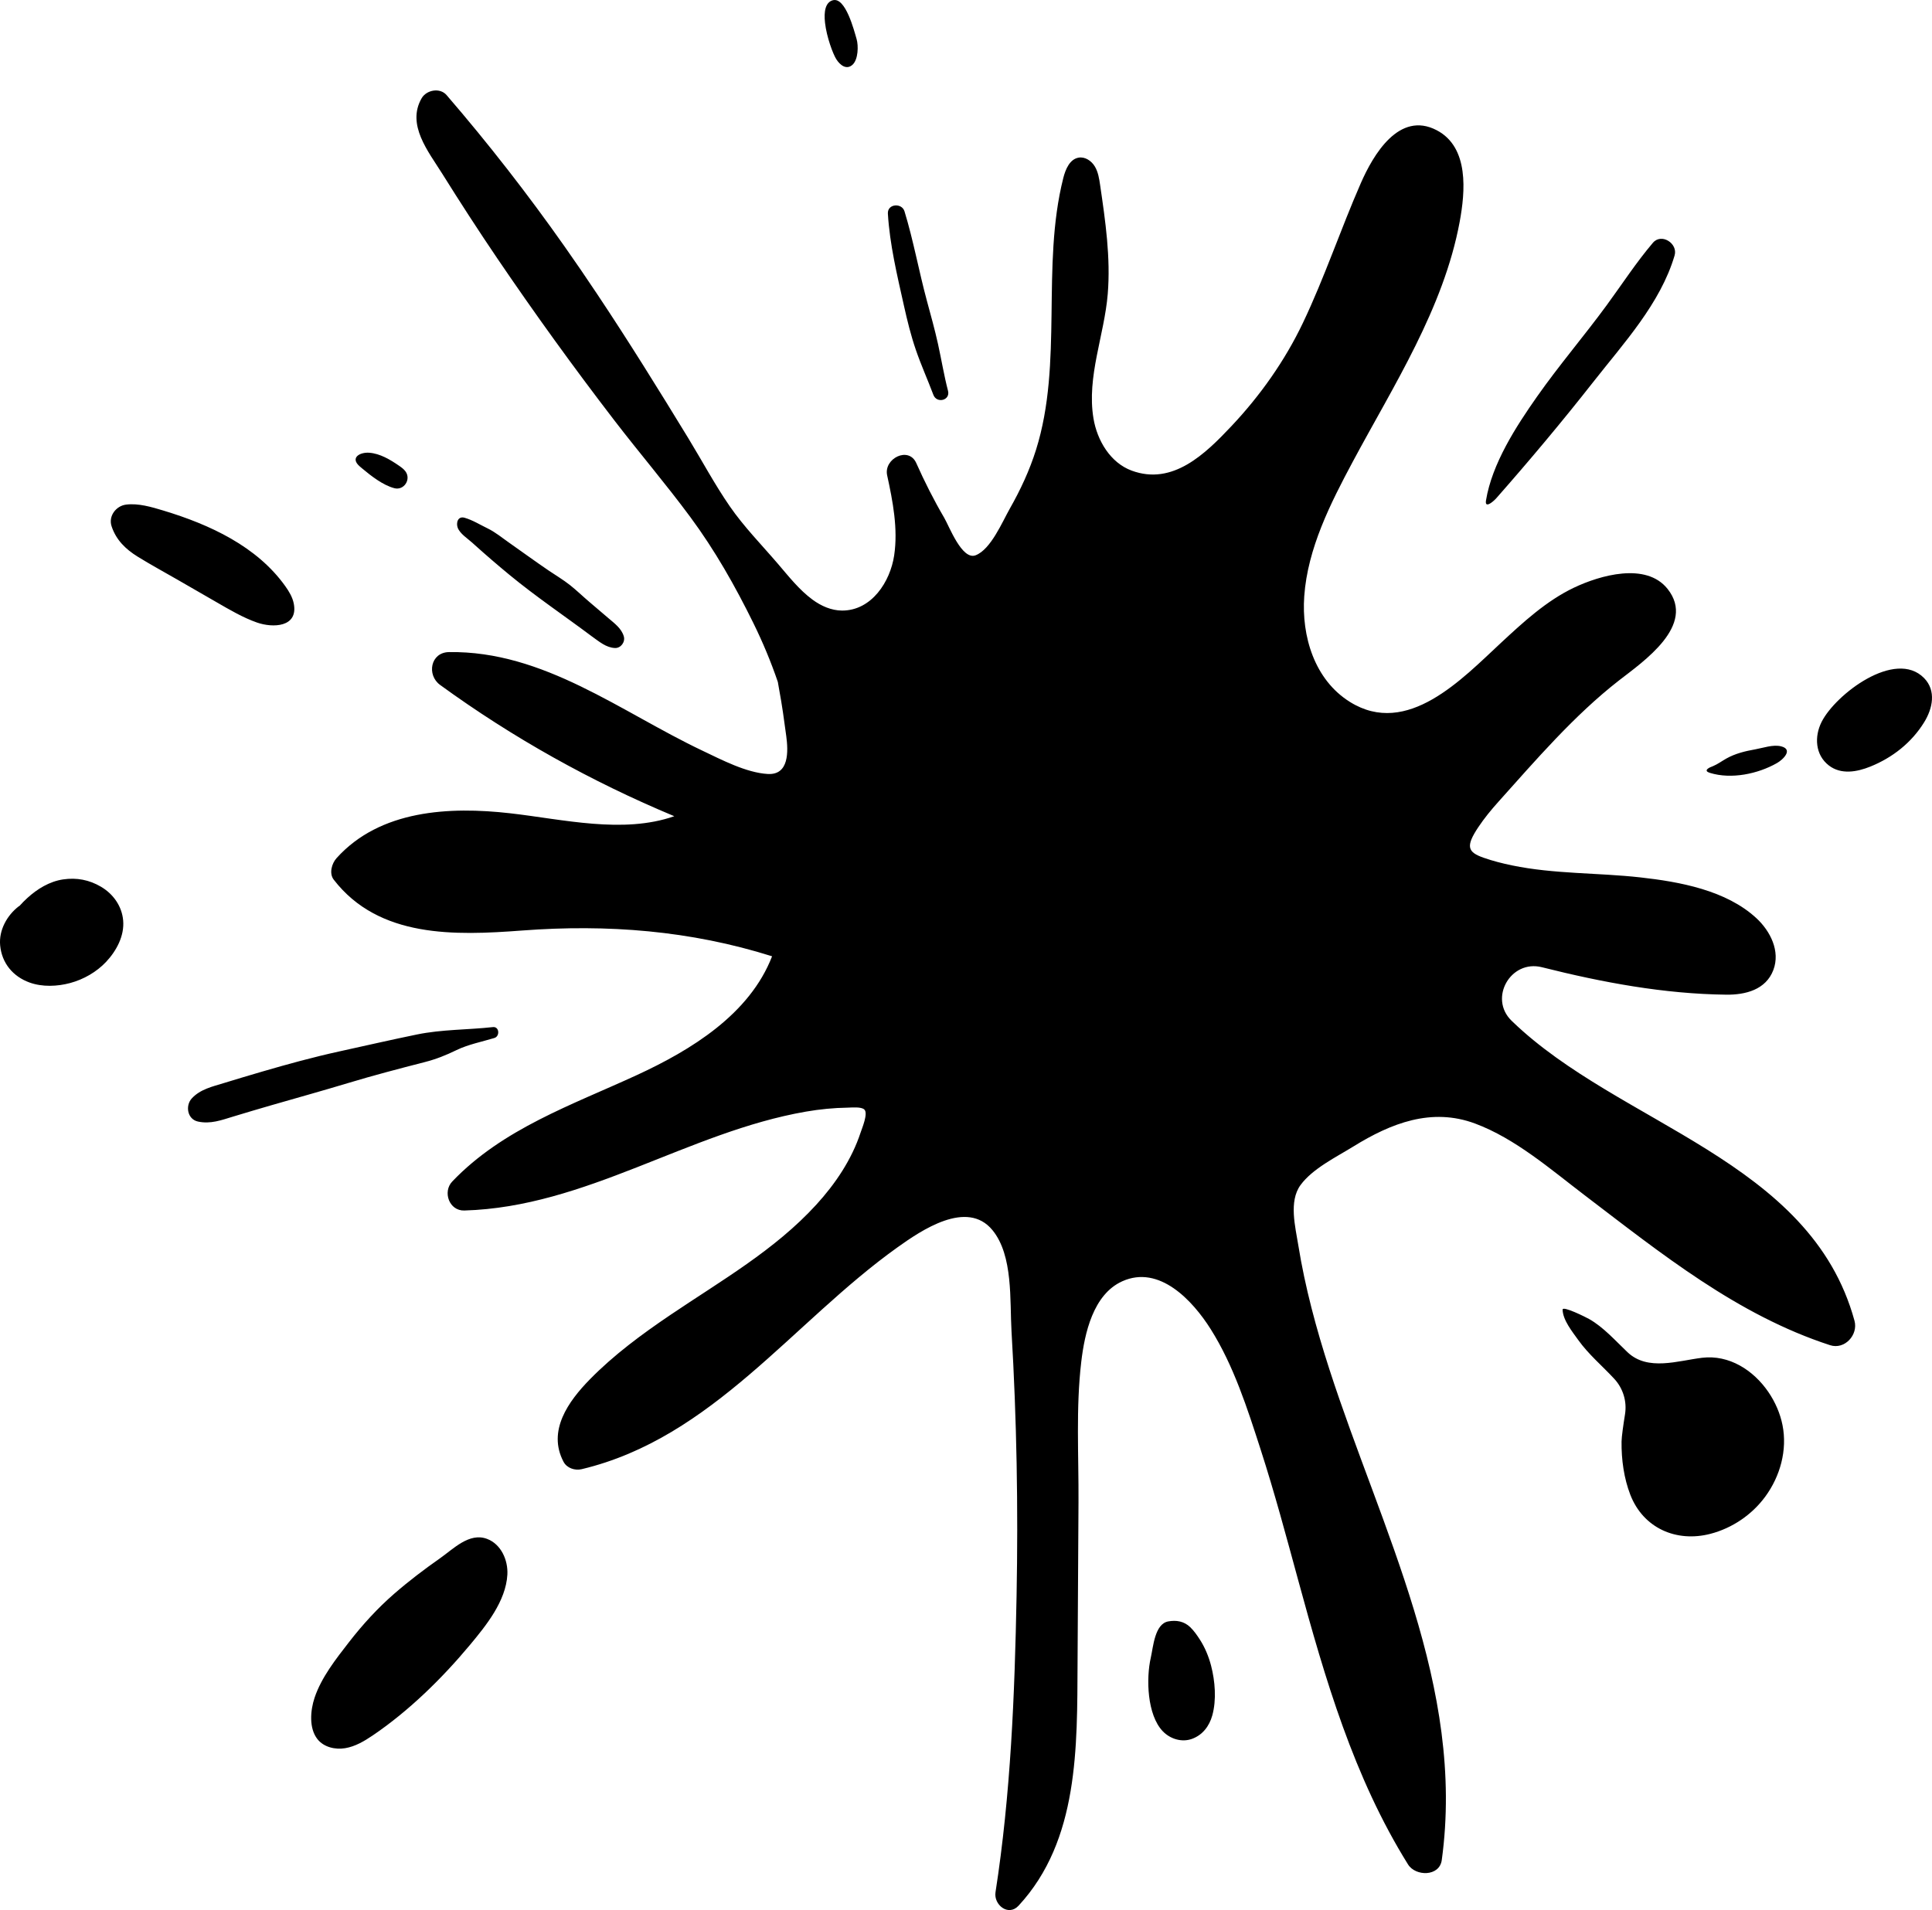 <?xml version="1.0" encoding="utf-8"?>
<!-- Generator: Adobe Illustrator 27.1.1, SVG Export Plug-In . SVG Version: 6.00 Build 0)  -->
<svg version="1.1" id="Layer_1" xmlns="http://www.w3.org/2000/svg" xmlns:xlink="http://www.w3.org/1999/xlink" x="0px" y="0px"
	 viewBox="0 0 250 247.208" style="enable-background:new 0 0 250 247.208;" xml:space="preserve">
<style type="text/css">
	.st0{fill:#8CC640;}
	.st1{fill:#FCFE04;}
	.st2{fill:#07B151;}
	.st3{fill:#FBB40F;}
	.st4{fill:#2FBBB3;}
	.st5{fill:#F6851E;}
	.st6{fill:#D52127;}
	.st7{fill:#F36621;}
	.st8{fill:#AF3A94;}
	.st9{fill:#2357BC;}
	.st10{fill:#733B97;}
	.st11{fill:#4C489B;}
	.st12{fill:#001123;}
	.st13{fill:#1F9C55;}
	.st14{fill:#2A6DA3;}
	.st15{fill:#42ACFF;}
	.st16{fill:#F4AE40;}
	.st17{fill:#7C558B;}
	.st18{fill:#B1507E;}
	.st19{fill:#AB153F;}
	.st20{fill:#F48934;}
	.st21{fill:#E04242;}
	.st22{fill:#003F41;}
	.st23{fill:#B3CEEB;}
</style>
<path id="path-01_00000018938885751831157130000011465446169581260424_" d="M195.683,132.19
	c-0.03-0.029-0.06-0.058-0.09-0.087c-2.99-2.906-0.116-7.939,3.927-6.921
	c7.848,1.975,15.826,3.462,23.864,3.553c2.47,0.028,5.117-0.633,6.086-3.191
	c0.925-2.443-0.389-5.038-2.193-6.709c-3.905-3.617-9.93-4.712-15.021-5.279
	c-5.523-0.615-11.152-0.422-16.612-1.555c-1.238-0.257-2.474-0.57-3.667-0.989
	c-2.053-0.721-2.363-1.443-0.681-3.96c0.773-1.157,1.655-2.233,2.584-3.269
	c4.839-5.393,9.806-11.195,15.623-15.722c3.117-2.426,10.035-7.132,6.276-11.847
	c-2.779-3.486-8.748-1.756-12.113-0.153c-3.571,1.702-6.575,4.478-9.447,7.144
	c-5.015,4.656-12.116,12.26-19.526,7.65c-4.611-2.868-6.287-8.527-5.925-13.676
	c0.435-6.19,3.393-12.027,6.272-17.408c5.29-9.886,11.755-19.843,13.836-31.034
	c0.726-3.906,1.256-9.678-2.967-11.882c-4.874-2.544-8.219,3.196-9.816,6.843
	c-2.617,5.977-4.683,12.19-7.491,18.082c-2.34,4.911-5.535,9.428-9.264,13.382
	c-3.36,3.561-7.573,7.716-12.901,5.747c-2.746-1.015-4.464-3.878-4.943-6.765
	c-0.893-5.386,1.409-10.759,1.847-16.082c0.388-4.71-0.299-9.435-0.985-14.112
	c-0.122-0.833-0.253-1.691-0.688-2.412c-0.435-0.721-1.258-1.276-2.088-1.136
	c-1.156,0.194-1.706,1.511-1.992,2.647c-2.889,11.46,0.014,23.89-3.526,35.167
	c-0.832,2.649-2.008,5.178-3.378,7.589c-0.978,1.721-2.47,5.311-4.441,6.063
	c-1.758,0.671-3.412-3.747-4.059-4.851c-1.341-2.29-2.54-4.66-3.618-7.084
	c-0.994-2.224-4.239-0.58-3.767,1.588c0.733,3.368,1.424,6.922,0.906,10.373
	c-0.509,3.389-2.913,7.141-6.745,7.128c-1.379-0.004-2.705-0.593-3.816-1.41
	c-1.725-1.268-3.093-3.022-4.477-4.636c-2.108-2.46-4.394-4.784-6.239-7.458
	c-1.938-2.808-3.573-5.872-5.35-8.786c-3.834-6.284-7.715-12.541-11.8-18.666
	c-1.388-2.082-2.799-4.148-4.24-6.194c-4.767-6.772-9.84-13.292-15.248-19.563
	c-0.872-1.011-2.613-0.668-3.235,0.417c-1.963,3.425,0.873,6.877,2.65,9.72
	c2.316,3.705,4.687,7.371,7.14,10.987c4.836,7.126,9.881,14.111,15.127,20.941
	c3.234,4.211,6.684,8.253,9.842,12.523c3.211,4.342,5.809,8.936,8.185,13.769
	c1.2,2.442,2.266,4.988,3.154,7.595c0.055,0.325,0.11,0.654,0.166,0.954
	c0.378,2.01,0.655,4.032,0.925,6.059c0.259,1.939,0.39,5.058-2.395,4.898
	c-2.783-0.16-5.982-1.845-8.444-3.013c-10.599-5.026-20.517-12.938-32.803-12.763
	c-2.409,0.035-2.908,2.971-1.151,4.25c9.411,6.848,19.581,12.517,30.304,16.991
	c-6.644,2.323-14.394,0.398-21.244-0.38c-7.822-0.888-16.83-0.452-22.461,5.809
	c-0.612,0.681-0.994,1.968-0.36,2.788c5.851,7.573,15.692,7.23,24.36,6.578
	c11.079-0.835,21.797,0.006,32.359,3.334c-2.9,7.504-10.462,12.133-17.52,15.386
	c-8.374,3.86-17.339,6.928-23.863,13.759c-1.276,1.336-0.402,3.814,1.556,3.758
	c15.749-0.449,28.966-10.155,44.206-12.798c1.794-0.311,3.616-0.489,5.436-0.516
	c0.483-0.007,1.746-0.143,2.133,0.255c0.5,0.514-0.308,2.406-0.488,2.954
	c-1.148,3.499-3.261,6.635-5.728,9.339c-5.387,5.902-12.348,9.855-18.899,14.286
	c-3.682,2.49-7.3,5.157-10.418,8.34c-2.778,2.836-5.516,6.654-3.402,10.659
	c0.439,0.833,1.483,1.167,2.355,0.958c16.949-4.047,27.302-19.02,40.825-28.685
	c3.098-2.214,9.027-6.273,12.326-2.248c2.7,3.294,2.229,9.14,2.463,13.093
	c0.676,11.386,0.871,22.797,0.656,34.201c-0.241,12.795-0.758,25.741-2.727,38.396
	c-0.251,1.61,1.652,3.179,2.986,1.738c7.836-8.461,7.569-20.598,7.632-31.413
	c0.04-6.939,0.08-13.878,0.121-20.817c0.035-6.002-0.348-12.173,0.356-18.145
	c0.434-3.688,1.532-8.733,5.304-10.435c4.809-2.17,9.122,2.51,11.438,6.178
	c2.984,4.726,4.76,10.299,6.468,15.585c1.806,5.59,3.323,11.268,4.867,16.935
	c3.463,12.716,7.182,25.505,14.212,36.779c0.967,1.552,4.065,1.597,4.362-0.57
	c3.075-22.426-7.842-42.783-14.532-63.488c-1.701-5.263-3.154-10.621-4.033-16.087
	c-0.381-2.368-1.25-5.675,0.284-7.782c1.558-2.138,4.645-3.637,6.85-5.002
	c4.86-3.008,10.105-5.067,15.745-2.964c5.213,1.944,9.775,5.929,14.153,9.262
	c9.907,7.544,19.768,15.519,31.78,19.423c1.892,0.615,3.659-1.338,3.16-3.16
	C234.275,150.095,209.602,145.63,195.683,132.19z M228.819,180.148
	c-1.938-2.826-5.076-4.839-8.571-4.418c-3.12,0.376-7.024,1.763-9.642-0.716
	c-1.55-1.468-3.102-3.241-4.971-4.299c-0.363-0.206-3.449-1.761-3.435-1.215
	c0.034,1.35,1.263,2.863,2.011,3.91c1.355,1.897,3.108,3.346,4.677,5.044
	c1.141,1.236,1.656,2.925,1.389,4.586c-0.219,1.365-0.438,2.883-0.447,3.522
	c-0.033,2.361,0.315,4.772,1.126,6.878c1.669,4.332,5.96,6.221,10.372,5.073
	c2.822-0.734,5.373-2.465,7.098-4.816c1.937-2.639,2.867-6.028,2.232-9.243
	C230.361,182.951,229.72,181.462,228.819,180.148z M192.286,64.774
	c0.777-4.759,3.881-9.56,6.601-13.435c2.855-4.067,6.096-7.844,9.03-11.852
	c1.985-2.711,3.789-5.498,5.967-8.063c1.11-1.307,3.263,0.092,2.809,1.635
	c-1.824,6.205-6.595,11.364-10.523,16.373c-4.04,5.15-8.305,10.232-12.596,15.102
	c-0.079,0.09-0.365,0.368-0.65,0.56C192.548,65.348,192.176,65.452,192.286,64.774z M116.96,39.524
	c-0.868-3.893-1.831-7.888-2.069-11.88c-0.076-1.279,1.804-1.429,2.151-0.291
	c1.161,3.798,1.86,7.743,2.898,11.579c0.506,1.869,1.015,3.683,1.434,5.576
	c0.447,2.026,0.779,4.074,1.298,6.071c0.324,1.246-1.457,1.685-1.894,0.522
	c-0.733-1.949-1.58-3.821-2.262-5.805C117.859,43.382,117.4,41.497,116.96,39.524z M106.757,2.944
	c0.21,1.869,1.035,4.052,1.463,4.726c0.47,0.738,1.308,1.434,2.102,0.704
	c0.735-0.676,0.777-2.454,0.518-3.333c-0.315-1.067-1.424-5.46-3.074-5.008
	C106.79,0.3,106.598,1.532,106.757,2.944z M109.261,1.216c0.019,0.068,0.009,0.048-0.016-0.016
	C109.25,1.206,109.255,1.211,109.261,1.216z M28.068,77.966c-1.72-0.992-3.44-1.983-5.159-2.974
	c-1.698-0.979-3.429-1.916-5.095-2.948c-1.556-0.963-2.791-2.162-3.374-3.929
	c-0.442-1.336,0.59-2.642,1.862-2.805c1.596-0.205,3.302,0.306,4.812,0.761
	c6.044,1.821,12.138,4.651,15.801,9.793c0.489,0.687,0.938,1.429,1.099,2.256
	c0.602,3.082-2.719,3.171-4.77,2.448C31.425,79.928,29.731,78.925,28.068,77.966z M13.075,114.77
	c-1.528-0.903-3.161-1.211-4.909-0.953c-1.757,0.259-3.35,1.235-4.642,2.419
	c-0.33,0.302-0.666,0.638-0.988,0.998c-0.038,0.028-0.082,0.044-0.12,0.073
	c-1.515,1.17-2.58,3.088-2.397,5.048c0.214,2.292,1.652,4.025,3.801,4.805
	c1.651,0.599,3.593,0.517,5.267,0.065c1.736-0.468,3.412-1.427,4.646-2.741
	c1.33-1.417,2.382-3.363,2.203-5.361C15.773,117.275,14.657,115.705,13.075,114.77z M6.938,119.62
	h0C6.938,119.62,6.938,119.62,6.938,119.62L6.938,119.62z M45.016,140.18
	c-3.286,0.993-6.589,1.908-9.886,2.86c-1.648,0.476-3.292,0.964-4.933,1.463
	c-1.551,0.472-2.957,1.005-4.584,0.652c-1.379-0.299-1.657-2.061-0.792-2.998
	c1.098-1.188,2.671-1.529,4.18-1.993c1.64-0.504,3.283-0.996,4.929-1.476
	c3.3-0.964,6.598-1.866,9.956-2.604c3.354-0.737,6.701-1.505,10.065-2.196
	c3.229-0.664,6.538-0.594,9.831-0.957c0.837-0.092,0.928,1.186,0.191,1.41
	c-1.599,0.485-3.388,0.834-4.896,1.565c-1.394,0.676-2.624,1.172-4.139,1.561
	C51.618,138.319,48.297,139.189,45.016,140.18z M65.653,203.794c-0.191,3.432-2.742,6.583-4.851,9.112
	c-3.607,4.325-7.904,8.539-12.574,11.702c-1.091,0.739-2.26,1.431-3.56,1.648
	c-1.3,0.217-2.766-0.13-3.585-1.163c-1.13-1.427-0.919-3.741-0.379-5.361
	c0.881-2.639,2.782-5.044,4.469-7.217c1.751-2.254,3.684-4.375,5.84-6.249
	c1.888-1.641,3.883-3.156,5.93-4.591c1.734-1.216,3.771-3.357,6.059-2.515
	C64.844,199.839,65.756,201.927,65.653,203.794z M61.103,70.235c-0.598-0.541-1.575-1.151-1.873-1.927
	c-0.232-0.603-0.008-1.551,0.888-1.298c1.029,0.292,2.027,0.919,2.991,1.384
	c0.965,0.466,1.839,1.191,2.717,1.806c1.731,1.211,3.436,2.464,5.184,3.65
	c0.909,0.617,1.877,1.187,2.739,1.869c0.859,0.679,1.661,1.462,2.5,2.173
	c0.829,0.703,1.655,1.408,2.481,2.115c0.79,0.677,1.692,1.324,1.991,2.356
	c0.208,0.718-0.377,1.54-1.147,1.506c-1.145-0.05-2.029-0.826-2.935-1.466
	c-3.577-2.683-7.268-5.161-10.725-8.011c-1.562-1.288-3.096-2.61-4.6-3.966
	C61.244,70.362,61.173,70.298,61.103,70.235z M47.774,58.595c1.412,0.104,2.733,0.902,3.869,1.686
	c0.309,0.213,0.62,0.439,0.838,0.745c0.734,1.029-0.204,2.473-1.441,2.16
	c-1.46-0.37-3.026-1.593-4.16-2.544c-0.115-0.096-0.225-0.189-0.328-0.278
	C45.251,59.234,46.585,58.507,47.774,58.595z M156.709,215.563c0.522,2,0.721,4.436,0.16,6.455
	c-0.385,1.386-1.258,2.542-2.637,3.038c-1.333,0.479-2.831-0.002-3.783-1.004
	c-2.02-2.127-2.152-6.817-1.54-9.496c0.322-1.412,0.507-4.39,2.267-4.707
	c1.05-0.189,2.037-0.022,2.839,0.747c0.489,0.469,0.902,1.07,1.267,1.638
	C155.929,213.243,156.407,214.405,156.709,215.563z M248.986,93.477c-1.635,2.648-4.104,4.584-6.969,5.739
	c-1.718,0.693-3.784,1.074-5.362-0.146c-1.781-1.376-1.894-3.742-0.939-5.639
	c1.791-3.56,9.529-9.474,13.259-5.674C250.582,89.397,250.076,91.711,248.986,93.477z M220.97,99.506
	c0.193-0.167,0.444-0.245,0.679-0.343c0.62-0.257,1.163-0.667,1.748-0.995
	c1.147-0.643,2.434-0.955,3.719-1.183c1.03-0.183,2.316-0.653,3.355-0.393
	c1.6,0.399,0.286,1.703-0.542,2.173c-2.455,1.396-5.897,2.123-8.663,1.264
	C220.87,99.907,220.701,99.737,220.97,99.506z"/>
</svg>
